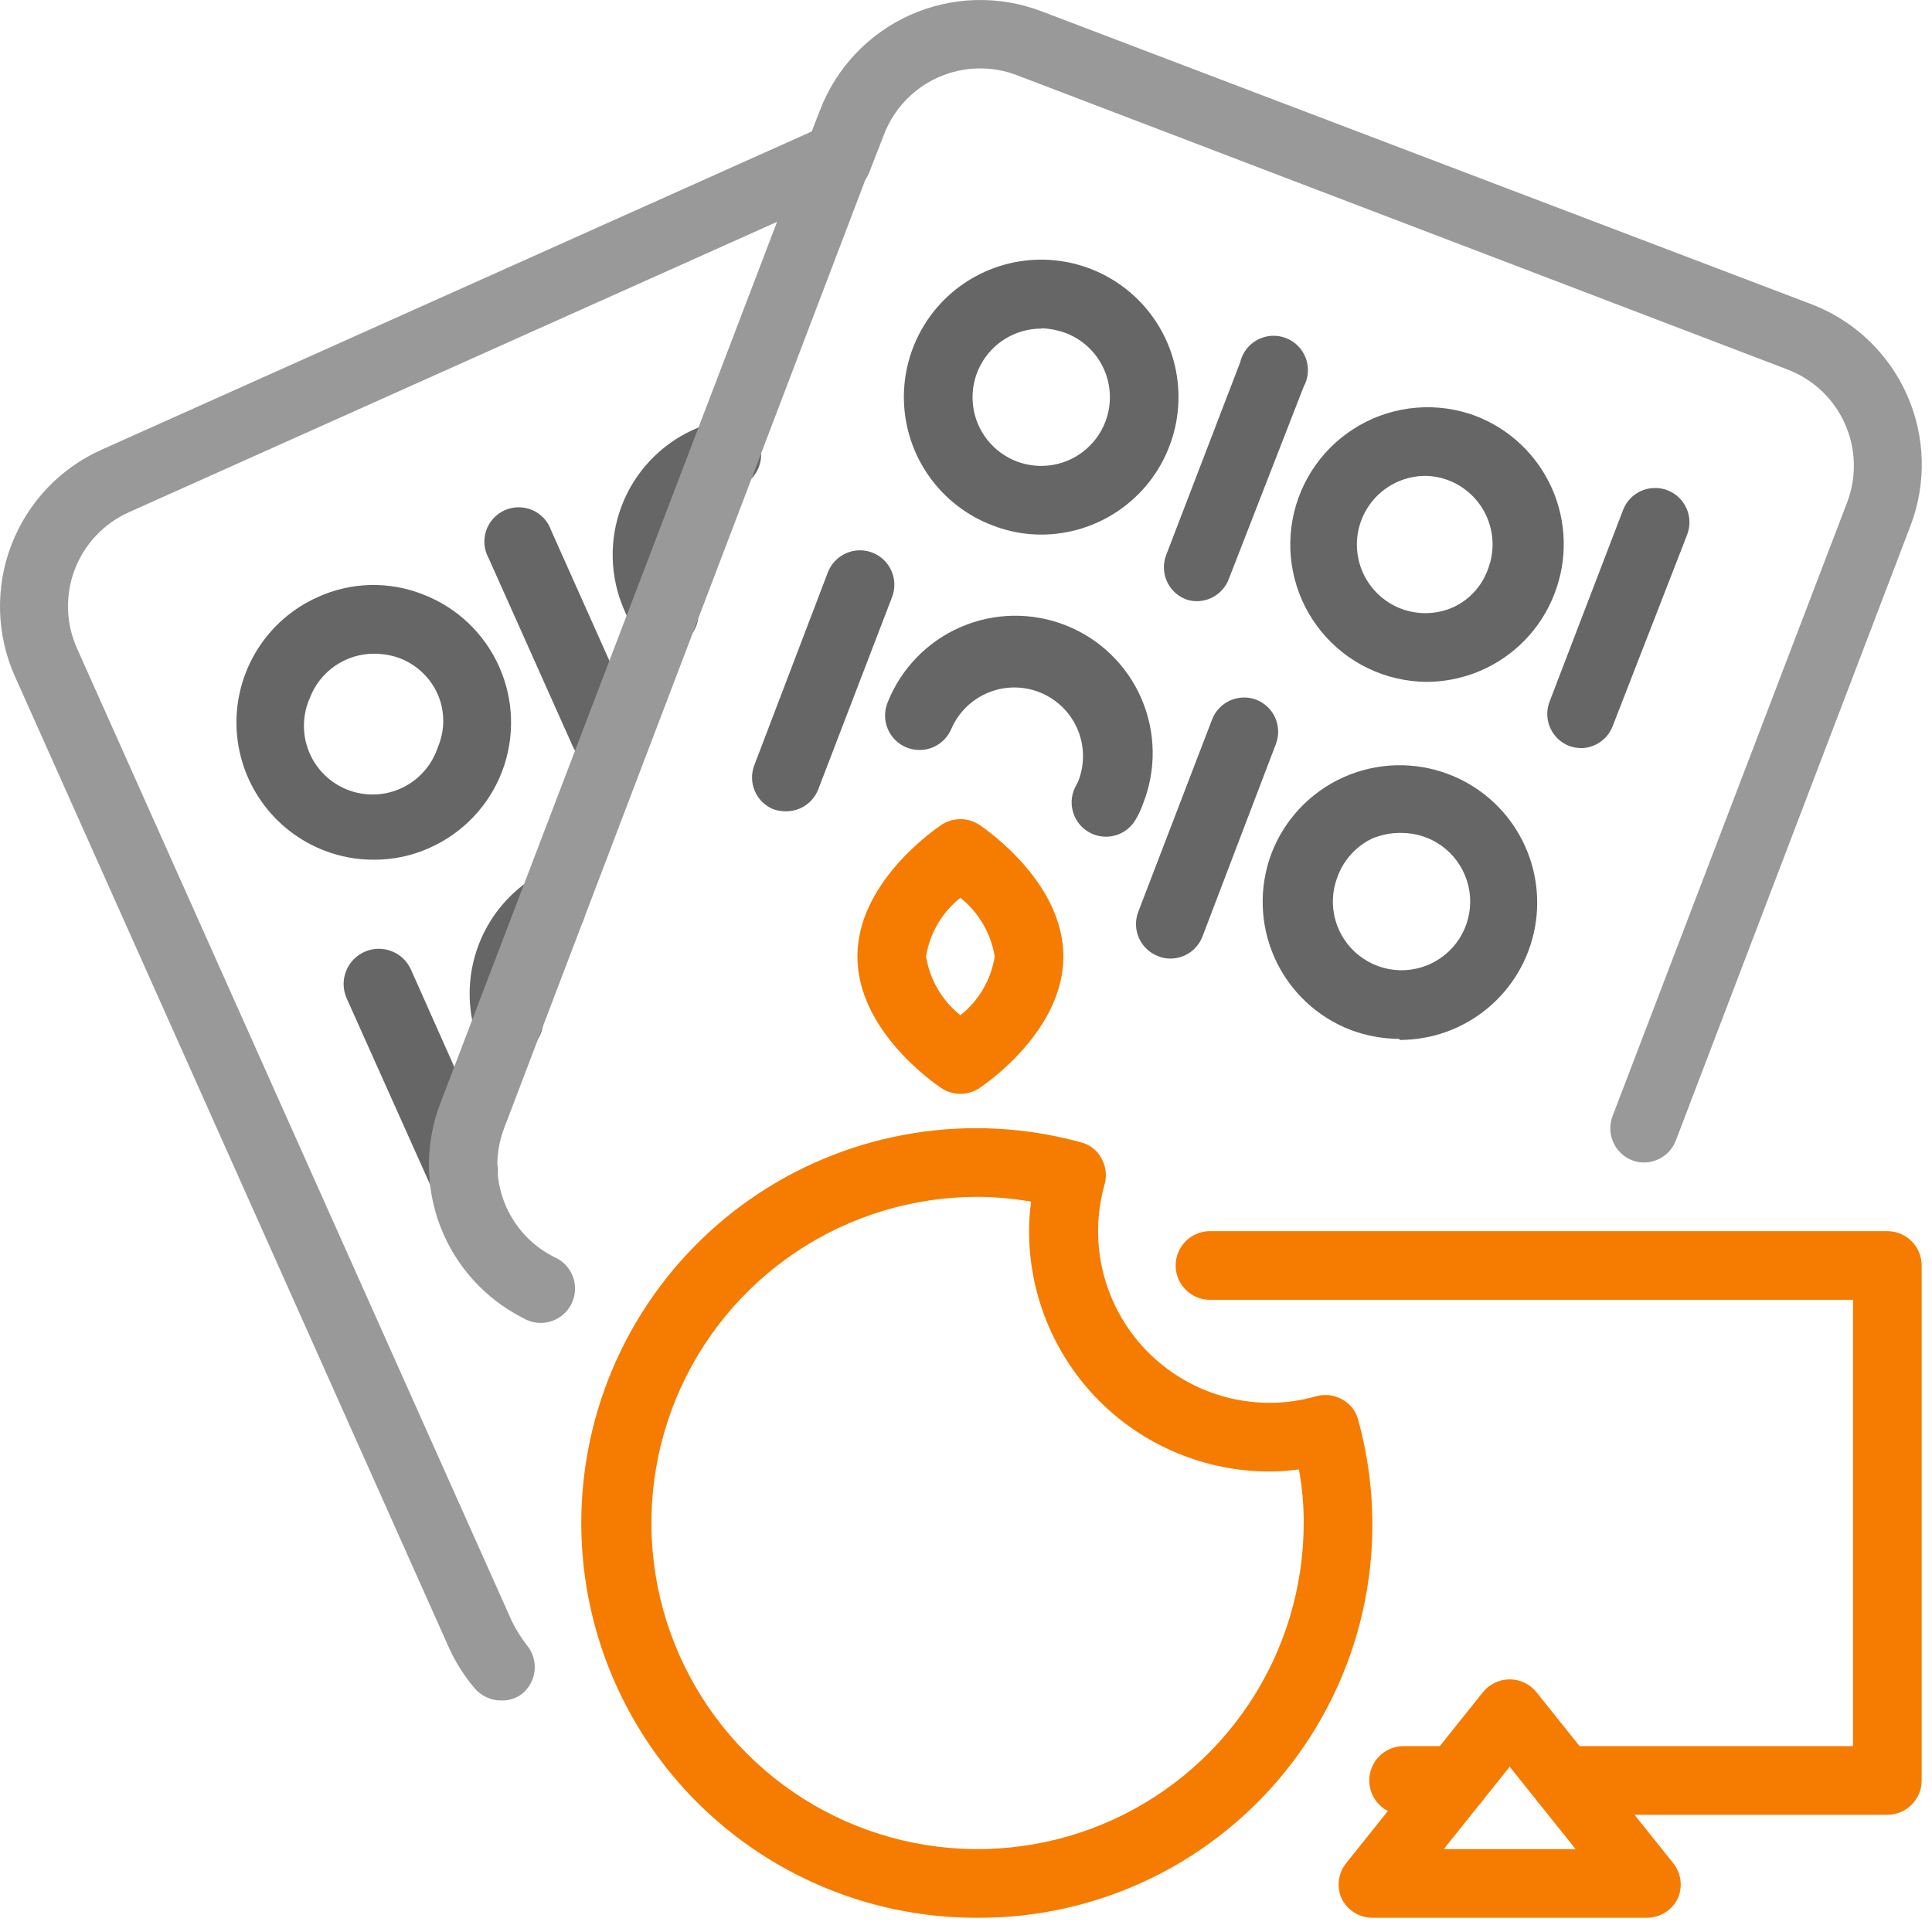 <svg width="102" height="102" viewBox="0 0 102 102" fill="none" xmlns="http://www.w3.org/2000/svg">
<path d="M51.61 101.249C48.635 101.26 45.691 100.634 42.978 99.413C40.264 98.192 37.844 96.404 35.879 94.169C33.914 91.935 32.45 89.305 31.586 86.458C30.722 83.611 30.478 80.611 30.87 77.662C31.261 74.712 32.28 71.88 33.857 69.357C35.435 66.834 37.534 64.678 40.014 63.033C42.494 61.389 45.297 60.295 48.235 59.824C51.173 59.354 54.178 59.517 57.047 60.305C57.282 60.36 57.502 60.464 57.693 60.611C57.883 60.758 58.04 60.944 58.153 61.157C58.388 61.576 58.447 62.072 58.316 62.534C57.936 63.88 57.872 65.296 58.13 66.671C58.388 68.046 58.961 69.342 59.803 70.459C60.646 71.575 61.736 72.481 62.987 73.106C64.238 73.732 65.618 74.058 67.016 74.062C67.85 74.063 68.68 73.947 69.481 73.717C69.944 73.587 70.439 73.646 70.859 73.88C71.072 73.993 71.258 74.15 71.404 74.341C71.551 74.532 71.656 74.752 71.711 74.986C72.561 78.074 72.685 81.318 72.073 84.462C71.461 87.606 70.129 90.566 68.183 93.11C66.236 95.653 63.727 97.712 60.851 99.124C57.976 100.536 54.813 101.264 51.61 101.249ZM51.61 63.187C48.205 63.187 44.875 64.197 42.044 66.089C39.212 67.981 37.005 70.67 35.702 73.816C34.399 76.963 34.058 80.425 34.722 83.765C35.386 87.105 37.026 90.173 39.434 92.581C41.843 94.989 44.911 96.629 48.251 97.293C51.591 97.958 55.053 97.617 58.199 96.314C61.346 95.01 64.035 92.803 65.927 89.972C67.819 87.14 68.829 83.811 68.829 80.406C68.833 79.457 68.748 78.51 68.575 77.578C68.059 77.651 67.538 77.687 67.016 77.687C63.651 77.687 60.424 76.35 58.045 73.971C55.666 71.591 54.329 68.364 54.329 64.999C54.328 64.478 54.365 63.957 54.438 63.441C53.504 63.277 52.558 63.192 51.61 63.187Z" fill="#F57C00"/>
<path d="M50.704 57.749C50.342 57.75 49.989 57.643 49.689 57.441C49.236 57.133 45.266 54.36 45.266 50.499C45.266 46.639 49.236 43.866 49.689 43.557C49.989 43.355 50.342 43.247 50.704 43.247C51.066 43.247 51.419 43.355 51.719 43.557C52.172 43.866 56.141 46.639 56.141 50.499C56.141 54.36 52.172 57.133 51.719 57.441C51.419 57.643 51.065 57.75 50.704 57.749ZM50.704 47.4C49.732 48.169 49.084 49.275 48.891 50.499C49.09 51.722 49.736 52.827 50.704 53.599C51.676 52.83 52.323 51.724 52.516 50.499C52.318 49.277 51.672 48.172 50.704 47.4Z" fill="#F57C00"/>
<path d="M76.804 95.812H74.103C73.622 95.812 73.161 95.621 72.821 95.281C72.481 94.941 72.29 94.48 72.29 93.999C72.29 93.519 72.481 93.058 72.821 92.718C73.161 92.378 73.622 92.187 74.103 92.187H76.804C77.284 92.187 77.745 92.378 78.085 92.718C78.425 93.058 78.616 93.519 78.616 93.999C78.616 94.48 78.425 94.941 78.085 95.281C77.745 95.621 77.284 95.812 76.804 95.812Z" fill="#F57C00"/>
<path d="M99.641 95.812H82.604C82.123 95.812 81.662 95.621 81.322 95.281C80.982 94.941 80.791 94.48 80.791 93.999C80.791 93.519 80.982 93.058 81.322 92.718C81.662 92.378 82.123 92.187 82.604 92.187H97.829V68.624H63.881C63.4 68.624 62.939 68.433 62.599 68.093C62.259 67.754 62.068 67.293 62.068 66.812C62.068 66.331 62.259 65.87 62.599 65.53C62.939 65.19 63.4 64.999 63.881 64.999H99.641C100.122 64.999 100.583 65.19 100.923 65.53C101.263 65.87 101.454 66.331 101.454 66.812V93.999C101.454 94.48 101.263 94.941 100.923 95.281C100.583 95.621 100.122 95.812 99.641 95.812Z" fill="#F57C00"/>
<path d="M86.954 101.249H72.454C72.112 101.248 71.778 101.151 71.489 100.968C71.201 100.785 70.969 100.525 70.823 100.216C70.695 99.922 70.648 99.599 70.686 99.281C70.725 98.962 70.847 98.659 71.04 98.404L78.29 89.341C78.46 89.129 78.675 88.959 78.92 88.841C79.165 88.724 79.432 88.663 79.704 88.663C79.975 88.663 80.243 88.724 80.488 88.841C80.733 88.959 80.948 89.129 81.118 89.341L88.368 98.404C88.561 98.659 88.683 98.962 88.721 99.281C88.759 99.599 88.712 99.922 88.585 100.216C88.438 100.525 88.207 100.785 87.918 100.968C87.63 101.151 87.296 101.248 86.954 101.249ZM76.224 97.624H83.184L79.704 93.274L76.224 97.624Z" fill="#F57C00"/>
<path d="M19.746 45.388C18.86 45.394 17.982 45.234 17.154 44.917C15.813 44.407 14.654 43.51 13.823 42.34C12.992 41.171 12.527 39.781 12.486 38.347C12.445 36.913 12.831 35.499 13.594 34.284C14.357 33.069 15.464 32.108 16.774 31.523C17.641 31.128 18.579 30.911 19.532 30.886C20.485 30.861 21.433 31.028 22.32 31.378C24.115 32.063 25.564 33.434 26.349 35.187C27.134 36.941 27.191 38.934 26.507 40.73C25.821 42.522 24.452 43.969 22.701 44.754C21.773 45.176 20.765 45.393 19.746 45.388ZM19.746 34.513C19.011 34.513 18.293 34.737 17.687 35.154C17.082 35.572 16.618 36.164 16.357 36.851C16.157 37.301 16.052 37.786 16.046 38.278C16.04 38.769 16.134 39.257 16.323 39.711C16.511 40.165 16.79 40.576 17.143 40.919C17.495 41.262 17.914 41.53 18.373 41.706C18.832 41.882 19.322 41.962 19.814 41.943C20.305 41.924 20.787 41.805 21.231 41.593C21.675 41.381 22.071 41.081 22.395 40.712C22.72 40.342 22.965 39.911 23.117 39.443C23.305 39.005 23.402 38.533 23.402 38.056C23.402 37.58 23.305 37.108 23.117 36.67C22.925 36.233 22.648 35.838 22.303 35.509C21.958 35.179 21.551 34.921 21.106 34.749C20.67 34.591 20.21 34.511 19.746 34.513Z" fill="#666666"/>
<path d="M31.89 40.476C31.541 40.475 31.2 40.374 30.908 40.184C30.615 39.995 30.384 39.725 30.241 39.407L25.8 29.474C25.678 29.254 25.603 29.012 25.579 28.761C25.556 28.511 25.585 28.258 25.665 28.019C25.744 27.781 25.873 27.561 26.042 27.375C26.211 27.189 26.417 27.04 26.647 26.937C26.877 26.835 27.125 26.782 27.377 26.781C27.629 26.78 27.878 26.831 28.108 26.932C28.339 27.032 28.546 27.18 28.717 27.365C28.887 27.55 29.017 27.768 29.099 28.006L33.539 37.939C33.736 38.376 33.75 38.874 33.581 39.322C33.411 39.77 33.07 40.133 32.633 40.331C32.398 40.431 32.145 40.481 31.89 40.476Z" fill="#666666"/>
<path d="M35.098 34.187C34.811 34.185 34.528 34.116 34.272 33.983C34.017 33.851 33.797 33.66 33.63 33.426C33.354 33.052 33.129 32.644 32.959 32.211C32.192 30.467 32.142 28.491 32.82 26.71C33.499 24.929 34.851 23.487 36.584 22.696C36.979 22.514 37.392 22.374 37.817 22.279C38.055 22.202 38.306 22.175 38.555 22.201C38.804 22.226 39.045 22.302 39.263 22.425C39.48 22.548 39.67 22.714 39.821 22.914C39.971 23.114 40.079 23.342 40.136 23.586C40.194 23.829 40.201 24.082 40.156 24.328C40.111 24.574 40.016 24.808 39.877 25.015C39.737 25.223 39.556 25.399 39.345 25.533C39.134 25.668 38.898 25.757 38.651 25.795C38.446 25.851 38.246 25.924 38.053 26.012C37.184 26.408 36.506 27.131 36.166 28.023C35.827 28.916 35.853 29.906 36.24 30.779C36.321 30.968 36.418 31.15 36.53 31.323C36.806 31.699 36.925 32.168 36.865 32.63C36.804 33.093 36.567 33.514 36.204 33.806C35.887 34.052 35.499 34.186 35.098 34.187Z" fill="#666666"/>
<path d="M26.869 55.719C26.463 55.734 26.063 55.612 25.734 55.372C25.405 55.132 25.167 54.788 25.057 54.396C24.648 52.917 24.719 51.346 25.259 49.91C25.8 48.473 26.783 47.245 28.066 46.403C28.422 46.16 28.853 46.053 29.282 46.099C29.71 46.146 30.108 46.343 30.404 46.657C30.736 46.996 30.922 47.451 30.922 47.925C30.922 48.4 30.736 48.855 30.404 49.194C30.322 49.278 30.231 49.351 30.132 49.412C29.493 49.829 29.001 50.437 28.728 51.15C28.454 51.863 28.413 52.644 28.61 53.381C28.676 53.61 28.697 53.849 28.671 54.086C28.645 54.322 28.573 54.551 28.459 54.76C28.344 54.969 28.19 55.153 28.004 55.302C27.819 55.451 27.605 55.562 27.377 55.629C27.213 55.683 27.042 55.713 26.869 55.719Z" fill="#666666"/>
<path d="M24.386 63.694C24.036 63.692 23.693 63.588 23.401 63.395C23.108 63.202 22.877 62.928 22.737 62.607L18.296 52.693C18.199 52.469 18.146 52.228 18.142 51.984C18.137 51.74 18.181 51.497 18.27 51.27C18.359 51.043 18.492 50.835 18.662 50.66C18.831 50.484 19.033 50.343 19.257 50.246C19.481 50.148 19.721 50.095 19.966 50.091C20.21 50.086 20.452 50.13 20.679 50.219C20.907 50.308 21.114 50.441 21.29 50.611C21.466 50.78 21.606 50.983 21.704 51.206L26.126 61.139C26.323 61.576 26.337 62.074 26.167 62.522C25.998 62.971 25.657 63.333 25.22 63.531C24.959 63.651 24.673 63.707 24.386 63.694Z" fill="#666666"/>
<path d="M86.791 61.374C86.567 61.376 86.345 61.333 86.138 61.247C85.699 61.066 85.348 60.72 85.161 60.282C84.975 59.845 84.968 59.352 85.141 58.909L97.521 26.52C97.774 25.852 97.894 25.141 97.873 24.427C97.851 23.713 97.69 23.011 97.397 22.36C97.104 21.708 96.686 21.121 96.166 20.631C95.646 20.141 95.035 19.759 94.367 19.506L53.694 3.972C53.026 3.716 52.313 3.594 51.597 3.614C50.881 3.634 50.176 3.795 49.523 4.088C48.87 4.381 48.28 4.8 47.789 5.322C47.298 5.843 46.915 6.456 46.662 7.126L45.955 8.939C45.883 9.177 45.762 9.398 45.6 9.588C45.438 9.778 45.239 9.932 45.014 10.041C44.79 10.15 44.546 10.212 44.297 10.222C44.048 10.233 43.799 10.192 43.567 10.102C43.334 10.012 43.123 9.875 42.946 9.699C42.768 9.524 42.629 9.314 42.537 9.082C42.445 8.85 42.401 8.602 42.409 8.353C42.417 8.104 42.477 7.859 42.584 7.634L43.291 5.821C43.717 4.709 44.357 3.692 45.176 2.828C45.995 1.964 46.976 1.27 48.064 0.785C49.151 0.301 50.323 0.035 51.513 0.003C52.703 -0.028 53.888 0.175 54.999 0.601L95.636 16.062C97.876 16.919 99.684 18.628 100.666 20.816C101.648 23.004 101.723 25.491 100.874 27.734L88.476 60.214C88.345 60.555 88.114 60.848 87.813 61.055C87.512 61.262 87.156 61.373 86.791 61.374Z" fill="#999999"/>
<path d="M54.981 28.224C54.094 28.225 53.215 28.059 52.389 27.734C51.049 27.224 49.89 26.327 49.059 25.158C48.229 23.989 47.764 22.599 47.723 21.166C47.682 19.732 48.067 18.318 48.83 17.104C49.592 15.889 50.698 14.928 52.007 14.342C53.316 13.756 54.77 13.571 56.184 13.811C57.598 14.052 58.909 14.706 59.951 15.691C60.993 16.677 61.72 17.949 62.038 19.348C62.357 20.746 62.254 22.208 61.742 23.547C61.221 24.92 60.296 26.101 59.088 26.936C57.881 27.771 56.449 28.22 54.981 28.224ZM54.981 17.349C54.321 17.347 53.672 17.525 53.105 17.865C52.539 18.205 52.076 18.693 51.767 19.277C51.458 19.861 51.314 20.518 51.351 21.178C51.389 21.838 51.605 22.474 51.978 23.02C52.351 23.565 52.866 23.998 53.467 24.272C54.068 24.546 54.733 24.651 55.389 24.574C56.045 24.498 56.668 24.244 57.191 23.839C57.713 23.435 58.115 22.895 58.352 22.279C58.525 21.834 58.608 21.359 58.596 20.882C58.584 20.405 58.479 19.935 58.285 19.499C58.092 19.062 57.814 18.669 57.468 18.34C57.121 18.012 56.714 17.755 56.268 17.584C55.855 17.431 55.421 17.346 54.981 17.331V17.349Z" fill="#666666"/>
<path d="M63.192 31.74C62.968 31.742 62.746 31.699 62.539 31.613C62.106 31.425 61.764 31.076 61.584 30.639C61.405 30.203 61.403 29.713 61.579 29.275L65.476 19.125C65.535 18.873 65.647 18.637 65.805 18.432C65.963 18.227 66.163 18.058 66.392 17.937C66.621 17.816 66.873 17.745 67.131 17.73C67.389 17.714 67.648 17.754 67.89 17.847C68.131 17.94 68.35 18.083 68.532 18.267C68.713 18.452 68.853 18.673 68.942 18.916C69.031 19.159 69.067 19.418 69.047 19.676C69.028 19.934 68.953 20.185 68.829 20.412L64.877 30.562C64.749 30.906 64.519 31.203 64.218 31.413C63.917 31.623 63.559 31.738 63.192 31.74Z" fill="#666666"/>
<path d="M75.281 35.999C74.225 35.986 73.183 35.743 72.231 35.285C71.278 34.828 70.437 34.167 69.766 33.35C69.096 32.534 68.612 31.58 68.349 30.557C68.085 29.533 68.049 28.465 68.242 27.425C68.435 26.386 68.853 25.402 69.466 24.542C70.08 23.681 70.874 22.965 71.793 22.444C72.712 21.922 73.734 21.608 74.788 21.523C75.841 21.438 76.9 21.585 77.891 21.953C78.782 22.292 79.597 22.804 80.29 23.459C80.983 24.114 81.539 24.899 81.928 25.769C82.317 26.64 82.531 27.578 82.556 28.531C82.582 29.484 82.42 30.433 82.078 31.323C81.555 32.701 80.624 33.887 79.41 34.722C78.195 35.558 76.755 36.003 75.281 35.999ZM75.281 25.124C74.432 25.12 73.607 25.414 72.952 25.955C72.297 26.497 71.853 27.251 71.698 28.086C71.543 28.922 71.686 29.785 72.102 30.526C72.518 31.267 73.182 31.837 73.976 32.139C74.422 32.306 74.896 32.385 75.372 32.369C75.848 32.354 76.316 32.245 76.749 32.048C77.169 31.849 77.546 31.569 77.857 31.224C78.168 30.878 78.408 30.475 78.562 30.036C78.904 29.14 78.877 28.144 78.486 27.267C78.096 26.391 77.373 25.705 76.478 25.36C76.101 25.216 75.703 25.137 75.299 25.124H75.281Z" fill="#666666"/>
<path d="M83.51 39.497C83.288 39.497 83.068 39.46 82.858 39.389C82.635 39.304 82.431 39.177 82.258 39.014C82.085 38.85 81.945 38.654 81.848 38.437C81.75 38.22 81.696 37.986 81.689 37.748C81.682 37.51 81.722 37.273 81.806 37.051L85.685 26.937C85.769 26.712 85.898 26.506 86.062 26.332C86.227 26.157 86.424 26.016 86.644 25.919C86.863 25.821 87.099 25.767 87.339 25.762C87.579 25.756 87.818 25.798 88.041 25.886C88.487 26.06 88.847 26.403 89.04 26.841C89.234 27.28 89.246 27.776 89.075 28.224L85.141 38.337C85.013 38.67 84.79 38.957 84.5 39.163C84.21 39.369 83.866 39.486 83.51 39.497Z" fill="#666666"/>
<path d="M73.886 54.849C73.007 54.844 72.136 54.685 71.312 54.378C69.526 53.692 68.084 52.327 67.299 50.582C66.515 48.837 66.453 46.853 67.125 45.062C67.811 43.267 69.181 41.818 70.935 41.033C72.689 40.248 74.682 40.191 76.478 40.875C78.065 41.477 79.391 42.617 80.224 44.097C81.057 45.576 81.344 47.301 81.036 48.971C80.727 50.641 79.843 52.149 78.536 53.233C77.229 54.317 75.584 54.908 73.886 54.904V54.849ZM73.886 43.974C73.381 43.978 72.882 44.083 72.418 44.282C71.573 44.698 70.923 45.426 70.605 46.312C70.33 47.036 70.294 47.828 70.502 48.574C70.71 49.319 71.151 49.978 71.761 50.455C72.371 50.931 73.117 51.2 73.89 51.223C74.664 51.245 75.424 51.019 76.06 50.578C76.696 50.137 77.174 49.504 77.424 48.772C77.674 48.039 77.684 47.246 77.451 46.508C77.218 45.77 76.755 45.126 76.13 44.67C75.505 44.214 74.75 43.971 73.976 43.974H73.886Z" fill="#666666"/>
<path d="M61.796 50.608C61.572 50.61 61.35 50.567 61.144 50.481C60.921 50.397 60.717 50.269 60.544 50.106C60.371 49.943 60.231 49.747 60.134 49.53C60.036 49.313 59.982 49.079 59.975 48.841C59.968 48.603 60.008 48.366 60.093 48.143L63.989 37.993C64.074 37.77 64.201 37.567 64.365 37.394C64.528 37.22 64.724 37.081 64.941 36.983C65.158 36.886 65.392 36.832 65.63 36.825C65.868 36.817 66.105 36.857 66.328 36.942C66.774 37.116 67.133 37.46 67.326 37.898C67.52 38.336 67.532 38.833 67.361 39.28L63.482 49.448C63.35 49.789 63.119 50.082 62.818 50.289C62.518 50.496 62.161 50.607 61.796 50.608Z" fill="#666666"/>
<path d="M58.389 44.174C58.063 44.174 57.744 44.086 57.465 43.92C57.051 43.675 56.752 43.275 56.633 42.81C56.514 42.344 56.585 41.85 56.83 41.437C56.88 41.35 56.922 41.259 56.957 41.165C57.28 40.281 57.247 39.305 56.864 38.445C56.48 37.585 55.777 36.907 54.903 36.556C54.029 36.206 53.053 36.208 52.182 36.565C51.31 36.921 50.611 37.602 50.233 38.464C50.05 38.911 49.697 39.268 49.252 39.455C48.807 39.642 48.305 39.644 47.858 39.461C47.411 39.279 47.055 38.926 46.868 38.48C46.681 38.035 46.679 37.534 46.861 37.087C47.57 35.299 48.961 33.865 50.727 33.102C52.492 32.339 54.489 32.309 56.277 33.018C58.066 33.727 59.499 35.117 60.262 36.883C61.025 38.649 61.055 40.645 60.346 42.434C60.244 42.731 60.11 43.016 59.948 43.286C59.787 43.556 59.559 43.78 59.286 43.936C59.013 44.092 58.703 44.174 58.389 44.174Z" fill="#666666"/>
<path d="M41.478 42.832C41.256 42.832 41.036 42.795 40.826 42.724C40.386 42.543 40.035 42.196 39.849 41.759C39.662 41.321 39.655 40.828 39.829 40.386L43.707 30.217C43.88 29.768 44.225 29.406 44.665 29.21C45.105 29.015 45.605 29.002 46.055 29.175C46.504 29.348 46.866 29.693 47.062 30.133C47.257 30.573 47.27 31.073 47.097 31.522L43.2 41.672C43.066 42.019 42.83 42.316 42.522 42.523C42.214 42.731 41.849 42.839 41.478 42.832Z" fill="#666666"/>
<path d="M26.434 89.776C26.167 89.774 25.903 89.713 25.661 89.597C25.42 89.481 25.207 89.313 25.039 89.106C24.505 88.474 24.059 87.773 23.716 87.021L0.788 35.709C0.301 34.621 0.035 33.447 0.003 32.255C-0.028 31.063 0.175 29.877 0.603 28.764C1.031 27.651 1.674 26.633 2.495 25.769C3.317 24.905 4.301 24.212 5.391 23.729L43.454 6.673C43.781 6.528 44.144 6.483 44.496 6.544C44.849 6.604 45.176 6.768 45.435 7.014C45.695 7.26 45.876 7.578 45.956 7.927C46.035 8.276 46.01 8.64 45.883 8.975L26.616 59.562C26.135 60.819 26.137 62.21 26.623 63.466C27.108 64.721 28.042 65.752 29.244 66.359C29.474 66.454 29.682 66.597 29.854 66.776C30.027 66.956 30.161 67.17 30.247 67.403C30.334 67.637 30.371 67.886 30.357 68.135C30.342 68.384 30.277 68.627 30.165 68.85C30.052 69.072 29.895 69.269 29.703 69.428C29.511 69.587 29.288 69.704 29.049 69.773C28.809 69.843 28.558 69.861 28.311 69.829C28.064 69.796 27.826 69.713 27.613 69.585C25.612 68.572 24.058 66.853 23.251 64.76C22.444 62.668 22.442 60.351 23.244 58.257L41.025 11.712L6.841 27.027C6.18 27.318 5.584 27.736 5.086 28.26C4.589 28.783 4.2 29.4 3.944 30.075C3.687 30.75 3.568 31.469 3.592 32.19C3.617 32.912 3.785 33.621 4.086 34.277L27.014 85.571C27.238 86.034 27.512 86.472 27.83 86.876C28.131 87.247 28.272 87.722 28.225 88.197C28.177 88.672 27.944 89.109 27.576 89.414C27.252 89.669 26.846 89.797 26.434 89.776Z" fill="#999999"/>
</svg>
